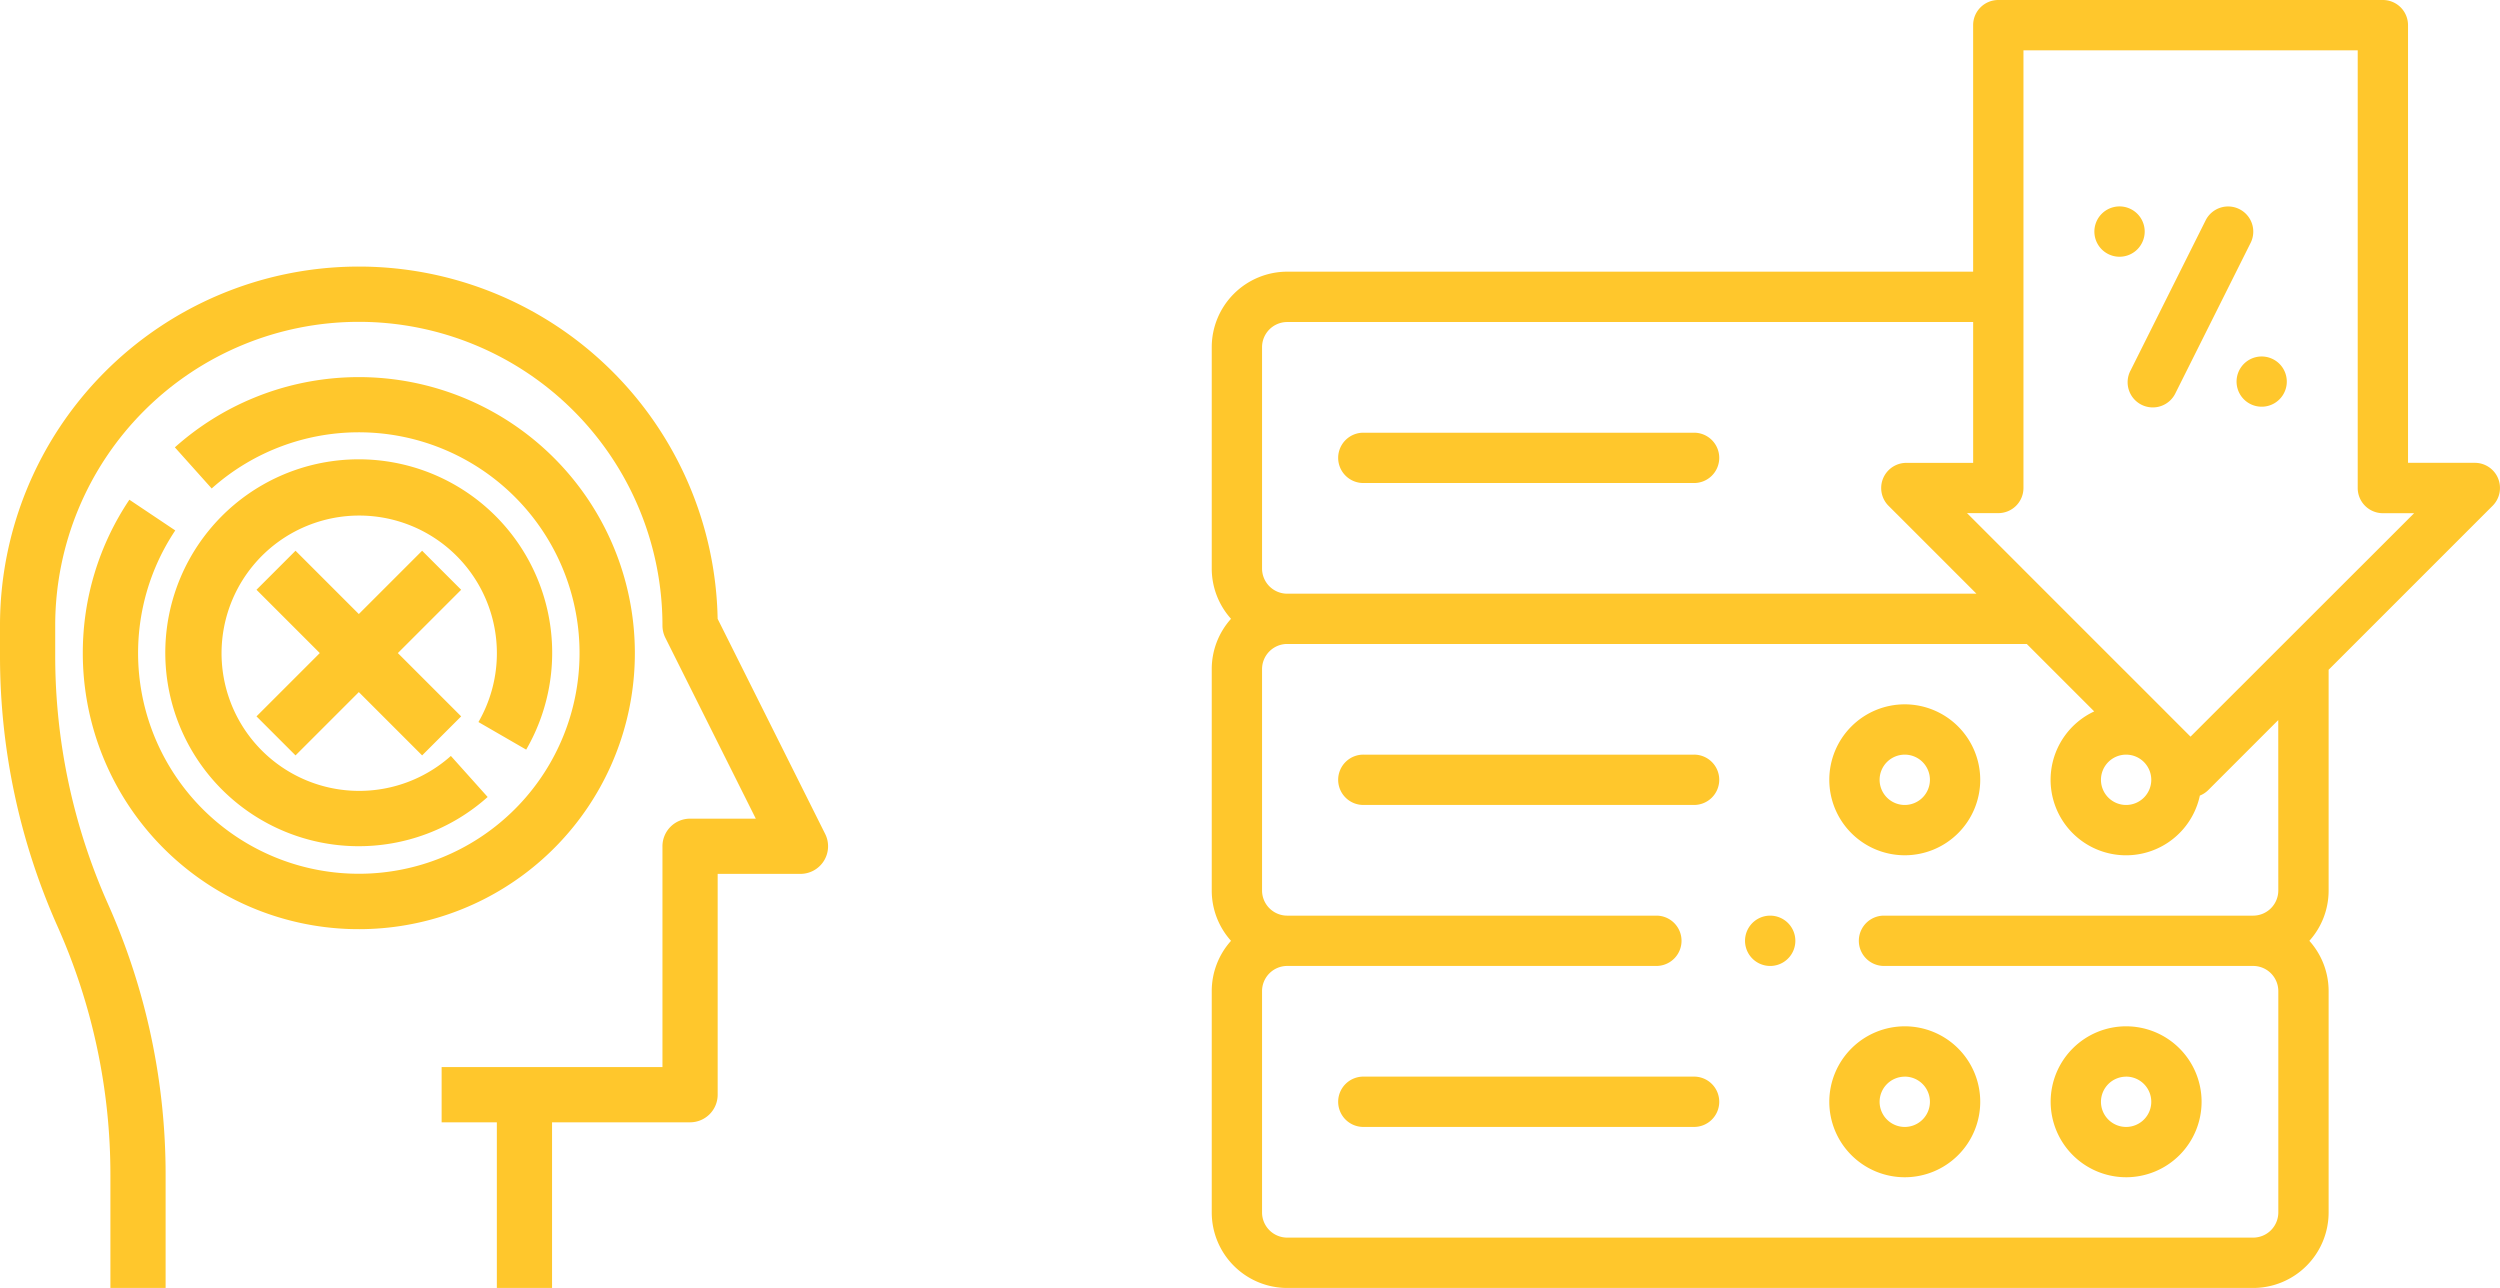 <svg xmlns="http://www.w3.org/2000/svg" width="165.641" height="85.333" viewBox="0 0 165.641 85.333"><g transform="translate(-268.014 -3778.667)"><g transform="translate(338.3 3778.603)"><g transform="translate(10 0.064)"><path d="M74,300.064H52.167a1.667,1.667,0,1,0,0,3.333H74a1.667,1.667,0,1,0,0-3.333Z" transform="translate(-42.083 -250.064)" fill="#ffc72c"/><path d="M250.5,280.064a5,5,0,1,0,5,5A5.006,5.006,0,0,0,250.5,280.064Zm0,6.667a1.667,1.667,0,1,1,1.667-1.667A1.669,1.669,0,0,1,250.5,286.731Z" transform="translate(-204.583 -233.397)" fill="#ffc72c"/><path d="M52.167,175.4H74a1.667,1.667,0,1,0,0-3.333H52.167a1.667,1.667,0,1,0,0,3.333Z" transform="translate(-42.083 -143.397)" fill="#ffc72c"/><path d="M74,428.064H52.167a1.667,1.667,0,1,0,0,3.333H74a1.667,1.667,0,1,0,0-3.333Z" transform="translate(-42.083 -356.731)" fill="#ffc72c"/><path d="M245.5,413.064a5,5,0,1,0,5-5A5.006,5.006,0,0,0,245.5,413.064Zm5-1.667a1.667,1.667,0,1,1-1.667,1.667A1.669,1.669,0,0,1,250.5,411.4Z" transform="translate(-204.583 -340.064)" fill="#ffc72c"/><path d="M338.5,418.064a5,5,0,1,0-5-5A5.006,5.006,0,0,0,338.5,418.064Zm0-6.667a1.667,1.667,0,1,1-1.667,1.667A1.669,1.669,0,0,1,338.5,411.4Z" transform="translate(-277.917 -340.064)" fill="#ffc72c"/><path d="M85.228,31.758a1.667,1.667,0,0,0-1.54-1.029H79.261v-29A1.667,1.667,0,0,0,77.595.064H52.114a1.667,1.667,0,0,0-1.667,1.667V18.064H5a5.006,5.006,0,0,0-5,5V37.731a4.979,4.979,0,0,0,1.277,3.333A4.979,4.979,0,0,0,0,44.4V59.064A4.979,4.979,0,0,0,1.277,62.4,4.979,4.979,0,0,0,0,65.731V80.4a5.006,5.006,0,0,0,5,5H69a5.006,5.006,0,0,0,5-5V65.731A4.979,4.979,0,0,0,72.723,62.4,4.979,4.979,0,0,0,74,59.064V44.441L84.866,33.575a1.667,1.667,0,0,0,.361-1.816ZM3.333,23.064A1.669,1.669,0,0,1,5,21.4H50.448v9.332H46.021a1.667,1.667,0,0,0-1.179,2.845L50.666,39.4H5a1.669,1.669,0,0,1-1.667-1.667Zm67.333,36A1.669,1.669,0,0,1,69,60.731H44.5a1.667,1.667,0,0,0,0,3.333H69a1.669,1.669,0,0,1,1.667,1.667V80.4A1.669,1.669,0,0,1,69,82.064H5A1.669,1.669,0,0,1,3.333,80.4V65.731A1.669,1.669,0,0,1,5,64.064H29.5a1.667,1.667,0,0,0,0-3.333H5a1.669,1.669,0,0,1-1.667-1.667V44.4A1.669,1.669,0,0,1,5,42.731H54L58.469,47.2a5,5,0,1,0,7,5.576,1.663,1.663,0,0,0,.561-.369l4.633-4.634ZM62.25,51.731a1.667,1.667,0,1,1-1.667-1.667A1.669,1.669,0,0,1,62.25,51.731Zm2.6-2.859-14.81-14.81h2.069A1.667,1.667,0,0,0,53.781,32.4V3.4H75.928v29a1.667,1.667,0,0,0,1.667,1.667h2.069Z" transform="translate(0 -0.064)" fill="#ffc72c"/><path d="M371.588,82.3a1.666,1.666,0,0,0-2.236.745l-4.974,9.946a1.667,1.667,0,1,0,2.981,1.491l4.974-9.946A1.667,1.667,0,0,0,371.588,82.3Z" transform="translate(-303.501 -68.444)" fill="#ffc72c"/><path d="M354.216,83.791a1.667,1.667,0,1,0-.488,1.178A1.679,1.679,0,0,0,354.216,83.791Z" transform="translate(-292.402 -68.447)" fill="#ffc72c"/><path d="M409.04,141.8a1.664,1.664,0,1,0,1.178.487A1.677,1.677,0,0,0,409.04,141.8Z" transform="translate(-339.477 -118.181)" fill="#ffc72c"/><path d="M213.67,364.064a1.667,1.667,0,1,0,1.178.488A1.676,1.676,0,0,0,213.67,364.064Z" transform="translate(-176.669 -303.397)" fill="#ffc72c"/></g></g><g transform="translate(251.014 3736.059)"><path d="M71.673,63.588,64.548,49.336A23.776,23.776,0,0,0,17,49.775v1.966A44,44,0,0,0,20.815,69.72a40.35,40.35,0,0,1,3.5,16.494v7.452h3.658V86.214a44,44,0,0,0-3.815-17.979,40.35,40.35,0,0,1-3.5-16.494V49.775a20.117,20.117,0,1,1,40.234,0,1.833,1.833,0,0,0,.192.817l5.993,11.984H62.721a1.828,1.828,0,0,0-1.829,1.829V79.036H46.261v3.658h3.658V93.667h3.658V82.694h9.144a1.828,1.828,0,0,0,1.829-1.829V66.234h5.486a1.83,1.83,0,0,0,1.637-2.646Z" transform="translate(0 34.274)" fill="#ffc72c"/><path d="M20,48.288a18.289,18.289,0,1,0,6.1-13.63l2.44,2.725a14.625,14.625,0,1,1-2.414,2.78l-3.04-2.035A18.2,18.2,0,0,0,20,48.288Z" transform="translate(2.486 37.59)" fill="#ffc72c"/><path d="M46.89,52.2a12.817,12.817,0,1,0-2.553,3.138L41.9,52.618a9.121,9.121,0,1,1,1.827-2.246Z" transform="translate(4.973 40.076)" fill="#ffc72c"/><path d="M37.266,36.293l-4.194,4.194-4.194-4.194-2.586,2.586,4.194,4.194-4.194,4.194,2.586,2.586,4.194-4.194,4.194,4.194,2.586-2.586-4.194-4.194,4.194-4.194Z" transform="translate(7.702 42.805)" fill="#ffc72c"/></g></g></svg>